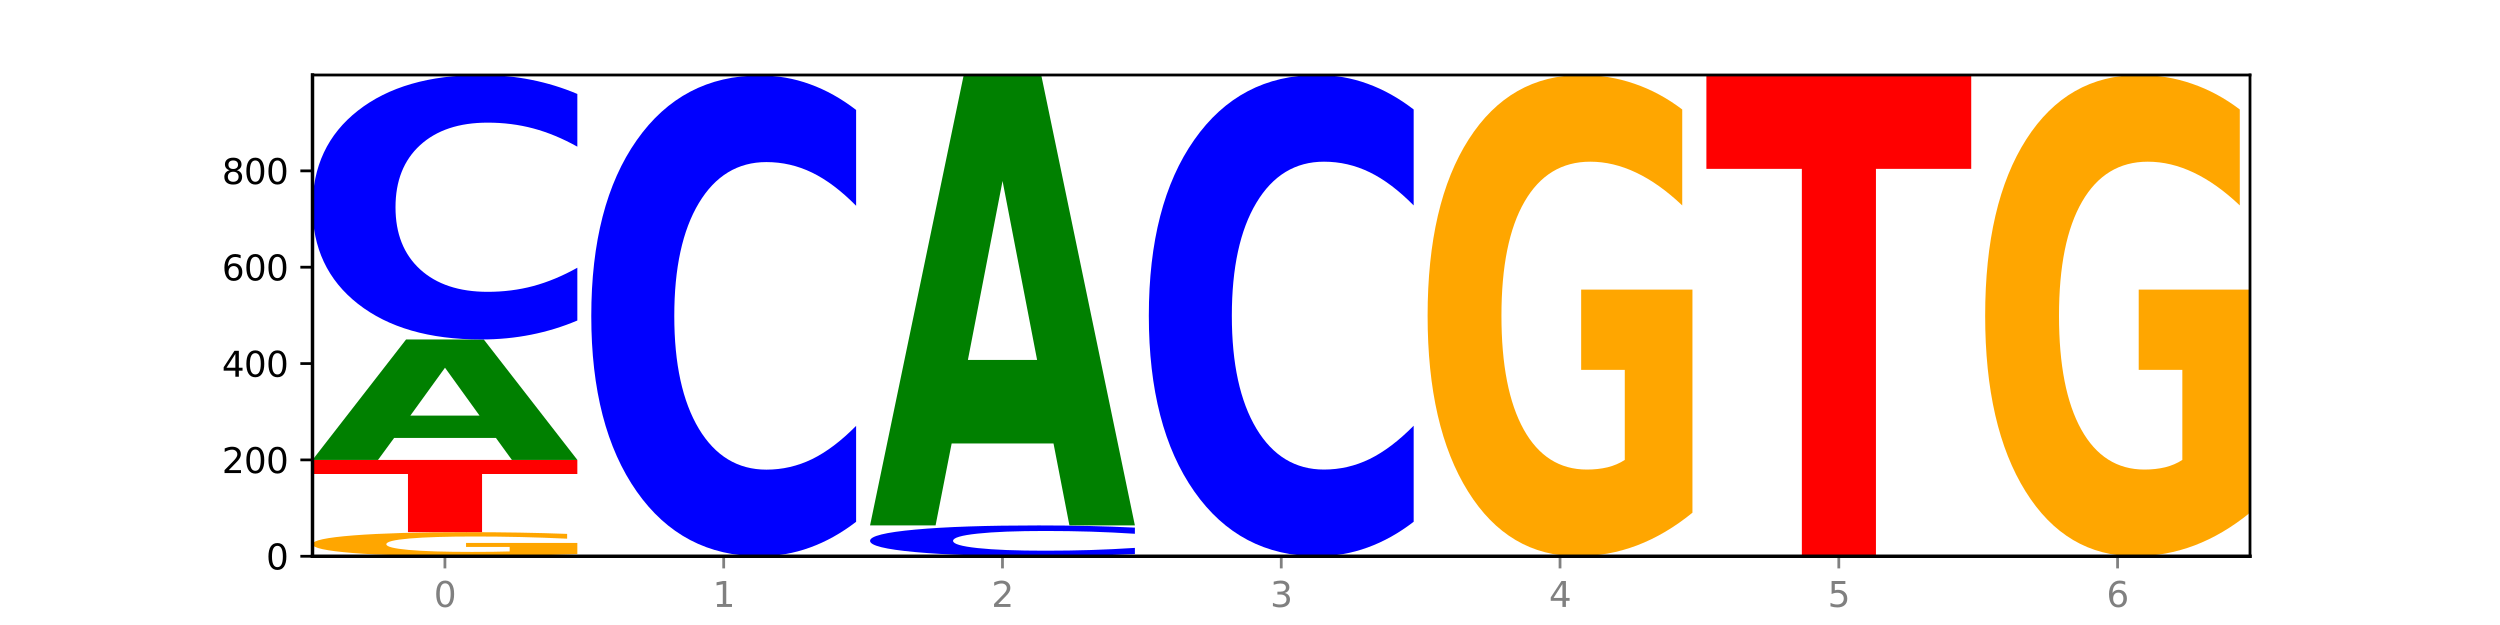 <?xml version="1.0" encoding="utf-8" standalone="no"?>
<!DOCTYPE svg PUBLIC "-//W3C//DTD SVG 1.1//EN"
  "http://www.w3.org/Graphics/SVG/1.1/DTD/svg11.dtd">
<svg xmlns:xlink="http://www.w3.org/1999/xlink" width="720pt" height="180pt" viewBox="0 0 720 180" xmlns="http://www.w3.org/2000/svg" version="1.1">
 <defs>
  <style type="text/css">*{stroke-linejoin: round; stroke-linecap: butt}</style>
 </defs>
 <g id="figure_1">
  <g id="patch_1">
   <path d="M 0 180 
L 720 180 
L 720 0 
L 0 0 
z
" style="fill: #ffffff"/>
  </g>
  <g id="axes_1">
   <g id="patch_2">
    <path d="M 90 160.2 
L 648 160.2 
L 648 21.6 
L 90 21.6 
z
" style="fill: #ffffff"/>
   </g>
   <g id="line2d_1">
    <path d="M 90 160.2 
L 648 160.2 
" clip-path="url(#p1feef143e0)" style="fill: none; stroke: #000000; stroke-width: 0.5; stroke-linecap: square"/>
   </g>
   <g id="patch_3">
    <path d="M 166.273 159.572 
Q 158.581 159.886 150.308 160.044 
Q 142.034 160.2 133.214 160.2 
Q 113.282 160.2 101.641 159.266 
Q 90 158.331 90 156.734 
Q 90 155.117 101.846 154.19 
Q 113.709 153.263 134.342 153.263 
Q 142.291 153.263 149.573 153.389 
Q 156.872 153.514 163.333 153.76 
L 163.333 155.143 
Q 156.667 154.826 150.068 154.67 
Q 143.47 154.513 136.838 154.513 
Q 124.564 154.513 117.914 155.089 
Q 111.265 155.663 111.265 156.734 
Q 111.265 157.794 117.675 158.373 
Q 124.085 158.95 135.88 158.95 
Q 139.094 158.95 141.846 158.918 
Q 144.598 158.883 146.786 158.811 
L 146.786 157.513 
L 134.222 157.513 
L 134.222 156.357 
L 166.273 156.357 
L 166.273 159.572 
z
" clip-path="url(#p1feef143e0)" style="fill: #ffa600"/>
   </g>
   <g id="patch_4">
    <path d="M 90 132.452 
L 166.273 132.452 
L 166.273 136.511 
L 138.833 136.511 
L 138.833 153.263 
L 117.494 153.263 
L 117.494 136.511 
L 90 136.511 
L 90 132.452 
z
" clip-path="url(#p1feef143e0)" style="fill: #ff0000"/>
   </g>
   <g id="patch_5">
    <path d="M 142.835 126.134 
L 113.501 126.134 
L 108.87 132.452 
L 90 132.452 
L 116.948 97.768 
L 139.326 97.768 
L 166.273 132.452 
L 147.419 132.452 
L 142.835 126.134 
z
M 118.18 119.696 
L 138.109 119.696 
L 128.16 105.9 
L 118.18 119.696 
z
" clip-path="url(#p1feef143e0)" style="fill: #008000"/>
   </g>
   <g id="patch_6">
    <path d="M 166.273 92.308 
Q 159.893 95.014 152.994 96.383 
Q 146.095 97.768 138.581 97.768 
Q 116.174 97.768 103.087 87.509 
Q 90 77.251 90 59.707 
Q 90 42.101 103.087 31.858 
Q 116.174 21.6 138.581 21.6 
Q 146.095 21.6 152.994 22.985 
Q 159.893 24.353 166.273 27.06 
L 166.273 42.243 
Q 159.836 38.655 153.59 36.988 
Q 147.344 35.32 140.445 35.32 
Q 128.069 35.32 120.978 41.818 
Q 113.906 48.3 113.906 59.707 
Q 113.906 71.067 120.978 77.565 
Q 128.069 84.048 140.445 84.048 
Q 147.344 84.048 153.59 82.38 
Q 159.836 80.696 166.273 77.109 
L 166.273 92.308 
z
" clip-path="url(#p1feef143e0)" style="fill: #0000ff"/>
   </g>
   <g id="patch_7">
    <path d="M 246.561 150.275 
Q 240.181 155.195 233.282 157.683 
Q 226.383 160.2 218.869 160.2 
Q 196.462 160.2 183.375 141.552 
Q 170.288 122.903 170.288 91.012 
Q 170.288 59.007 183.375 40.387 
Q 196.462 21.739 218.869 21.739 
Q 226.383 21.739 233.282 24.256 
Q 240.181 26.744 246.561 31.664 
L 246.561 59.264 
Q 240.123 52.743 233.878 49.711 
Q 227.632 46.679 220.733 46.679 
Q 208.357 46.679 201.266 58.492 
Q 194.194 70.276 194.194 91.012 
Q 194.194 111.663 201.266 123.475 
Q 208.357 135.259 220.733 135.259 
Q 227.632 135.259 233.878 132.227 
Q 240.123 129.167 246.561 122.646 
L 246.561 150.275 
z
" clip-path="url(#p1feef143e0)" style="fill: #0000ff"/>
   </g>
   <g id="patch_8">
    <path d="M 326.849 159.564 
Q 320.469 159.879 313.57 160.039 
Q 306.671 160.2 299.157 160.2 
Q 276.749 160.2 263.663 159.004 
Q 250.576 157.808 250.576 155.763 
Q 250.576 153.711 263.663 152.517 
Q 276.749 151.321 299.157 151.321 
Q 306.671 151.321 313.57 151.482 
Q 320.469 151.642 326.849 151.957 
L 326.849 153.727 
Q 320.411 153.309 314.166 153.115 
Q 307.92 152.92 301.021 152.92 
Q 288.645 152.92 281.554 153.678 
Q 274.482 154.433 274.482 155.763 
Q 274.482 157.087 281.554 157.845 
Q 288.645 158.601 301.021 158.601 
Q 307.92 158.601 314.166 158.406 
Q 320.411 158.21 326.849 157.792 
L 326.849 159.564 
z
" clip-path="url(#p1feef143e0)" style="fill: #0000ff"/>
   </g>
   <g id="patch_9">
    <path d="M 303.41 127.715 
L 274.077 127.715 
L 269.445 151.321 
L 250.576 151.321 
L 277.523 21.739 
L 299.901 21.739 
L 326.849 151.321 
L 307.995 151.321 
L 303.41 127.715 
z
M 278.755 103.665 
L 298.685 103.665 
L 288.736 52.121 
L 278.755 103.665 
z
" clip-path="url(#p1feef143e0)" style="fill: #008000"/>
   </g>
   <g id="patch_10">
    <path d="M 407.137 150.265 
Q 400.757 155.19 393.858 157.681 
Q 386.959 160.2 379.445 160.2 
Q 357.037 160.2 343.95 141.533 
Q 330.863 122.866 330.863 90.943 
Q 330.863 58.905 343.95 40.267 
Q 357.037 21.6 379.445 21.6 
Q 386.959 21.6 393.858 24.119 
Q 400.757 26.61 407.137 31.535 
L 407.137 59.163 
Q 400.699 52.635 394.453 49.601 
Q 388.208 46.566 381.309 46.566 
Q 368.933 46.566 361.842 58.39 
Q 354.77 70.186 354.77 90.943 
Q 354.77 111.614 361.842 123.439 
Q 368.933 135.234 381.309 135.234 
Q 388.208 135.234 394.453 132.199 
Q 400.699 129.136 407.137 122.608 
L 407.137 150.265 
z
" clip-path="url(#p1feef143e0)" style="fill: #0000ff"/>
   </g>
   <g id="patch_11">
    <path d="M 487.424 147.66 
Q 479.732 153.93 471.459 157.079 
Q 463.185 160.2 454.365 160.2 
Q 434.433 160.2 422.792 141.533 
Q 411.151 122.866 411.151 90.943 
Q 411.151 58.648 422.997 40.124 
Q 434.86 21.6 455.493 21.6 
Q 463.442 21.6 470.724 24.119 
Q 478.023 26.61 484.484 31.535 
L 484.484 59.163 
Q 477.818 52.836 471.219 49.715 
Q 464.621 46.566 457.989 46.566 
Q 445.715 46.566 439.066 58.075 
Q 432.416 69.556 432.416 90.943 
Q 432.416 112.129 438.826 123.696 
Q 445.236 135.234 457.031 135.234 
Q 460.245 135.234 462.997 134.576 
Q 465.749 133.889 467.937 132.457 
L 467.937 106.518 
L 455.373 106.518 
L 455.373 83.413 
L 487.424 83.413 
L 487.424 147.66 
z
" clip-path="url(#p1feef143e0)" style="fill: #ffa600"/>
   </g>
   <g id="patch_12">
    <path d="M 491.439 21.6 
L 567.712 21.6 
L 567.712 48.631 
L 540.272 48.631 
L 540.272 160.2 
L 518.933 160.2 
L 518.933 48.631 
L 491.439 48.631 
L 491.439 21.6 
z
" clip-path="url(#p1feef143e0)" style="fill: #ff0000"/>
   </g>
   <g id="patch_13">
    <path d="M 648 147.66 
Q 640.308 153.93 632.034 157.079 
Q 623.761 160.2 614.94 160.2 
Q 595.009 160.2 583.368 141.533 
Q 571.727 122.866 571.727 90.943 
Q 571.727 58.648 583.573 40.124 
Q 595.436 21.6 616.068 21.6 
Q 624.017 21.6 631.299 24.119 
Q 638.598 26.61 645.06 31.535 
L 645.06 59.163 
Q 638.393 52.836 631.795 49.715 
Q 625.197 46.566 618.564 46.566 
Q 606.291 46.566 599.641 58.075 
Q 592.992 69.556 592.992 90.943 
Q 592.992 112.129 599.402 123.696 
Q 605.812 135.234 617.607 135.234 
Q 620.821 135.234 623.573 134.576 
Q 626.325 133.889 628.513 132.457 
L 628.513 106.518 
L 615.949 106.518 
L 615.949 83.413 
L 648 83.413 
L 648 147.66 
z
" clip-path="url(#p1feef143e0)" style="fill: #ffa600"/>
   </g>
   <g id="matplotlib.axis_1">
    <g id="xtick_1">
     <g id="line2d_2">
      <defs>
       <path id="m97b9299655" d="M 0 0 
L 0 3.5 
" style="stroke: #808080; stroke-width: 0.8"/>
      </defs>
      <g>
       <use xlink:href="#m97b9299655" x="128.137" y="160.2" style="fill: #808080; stroke: #808080; stroke-width: 0.8"/>
      </g>
     </g>
     <g id="text_1">
      <!-- 0 -->
      <g style="fill: #808080" transform="translate(124.955 174.798) scale(0.1 -0.1)">
       <defs>
        <path id="DejaVuSans-30" d="M 2034 4250 
Q 1547 4250 1301 3770 
Q 1056 3291 1056 2328 
Q 1056 1369 1301 889 
Q 1547 409 2034 409 
Q 2525 409 2770 889 
Q 3016 1369 3016 2328 
Q 3016 3291 2770 3770 
Q 2525 4250 2034 4250 
z
M 2034 4750 
Q 2819 4750 3233 4129 
Q 3647 3509 3647 2328 
Q 3647 1150 3233 529 
Q 2819 -91 2034 -91 
Q 1250 -91 836 529 
Q 422 1150 422 2328 
Q 422 3509 836 4129 
Q 1250 4750 2034 4750 
z
" transform="scale(0.016)"/>
       </defs>
       <use xlink:href="#DejaVuSans-30"/>
      </g>
     </g>
    </g>
    <g id="xtick_2">
     <g id="line2d_3">
      <g>
       <use xlink:href="#m97b9299655" x="208.424" y="160.2" style="fill: #808080; stroke: #808080; stroke-width: 0.8"/>
      </g>
     </g>
     <g id="text_2">
      <!-- 1 -->
      <g style="fill: #808080" transform="translate(205.243 174.798) scale(0.1 -0.1)">
       <defs>
        <path id="DejaVuSans-31" d="M 794 531 
L 1825 531 
L 1825 4091 
L 703 3866 
L 703 4441 
L 1819 4666 
L 2450 4666 
L 2450 531 
L 3481 531 
L 3481 0 
L 794 0 
L 794 531 
z
" transform="scale(0.016)"/>
       </defs>
       <use xlink:href="#DejaVuSans-31"/>
      </g>
     </g>
    </g>
    <g id="xtick_3">
     <g id="line2d_4">
      <g>
       <use xlink:href="#m97b9299655" x="288.712" y="160.2" style="fill: #808080; stroke: #808080; stroke-width: 0.8"/>
      </g>
     </g>
     <g id="text_3">
      <!-- 2 -->
      <g style="fill: #808080" transform="translate(285.531 174.798) scale(0.1 -0.1)">
       <defs>
        <path id="DejaVuSans-32" d="M 1228 531 
L 3431 531 
L 3431 0 
L 469 0 
L 469 531 
Q 828 903 1448 1529 
Q 2069 2156 2228 2338 
Q 2531 2678 2651 2914 
Q 2772 3150 2772 3378 
Q 2772 3750 2511 3984 
Q 2250 4219 1831 4219 
Q 1534 4219 1204 4116 
Q 875 4013 500 3803 
L 500 4441 
Q 881 4594 1212 4672 
Q 1544 4750 1819 4750 
Q 2544 4750 2975 4387 
Q 3406 4025 3406 3419 
Q 3406 3131 3298 2873 
Q 3191 2616 2906 2266 
Q 2828 2175 2409 1742 
Q 1991 1309 1228 531 
z
" transform="scale(0.016)"/>
       </defs>
       <use xlink:href="#DejaVuSans-32"/>
      </g>
     </g>
    </g>
    <g id="xtick_4">
     <g id="line2d_5">
      <g>
       <use xlink:href="#m97b9299655" x="369" y="160.2" style="fill: #808080; stroke: #808080; stroke-width: 0.8"/>
      </g>
     </g>
     <g id="text_4">
      <!-- 3 -->
      <g style="fill: #808080" transform="translate(365.819 174.798) scale(0.1 -0.1)">
       <defs>
        <path id="DejaVuSans-33" d="M 2597 2516 
Q 3050 2419 3304 2112 
Q 3559 1806 3559 1356 
Q 3559 666 3084 287 
Q 2609 -91 1734 -91 
Q 1441 -91 1130 -33 
Q 819 25 488 141 
L 488 750 
Q 750 597 1062 519 
Q 1375 441 1716 441 
Q 2309 441 2620 675 
Q 2931 909 2931 1356 
Q 2931 1769 2642 2001 
Q 2353 2234 1838 2234 
L 1294 2234 
L 1294 2753 
L 1863 2753 
Q 2328 2753 2575 2939 
Q 2822 3125 2822 3475 
Q 2822 3834 2567 4026 
Q 2313 4219 1838 4219 
Q 1578 4219 1281 4162 
Q 984 4106 628 3988 
L 628 4550 
Q 988 4650 1302 4700 
Q 1616 4750 1894 4750 
Q 2613 4750 3031 4423 
Q 3450 4097 3450 3541 
Q 3450 3153 3228 2886 
Q 3006 2619 2597 2516 
z
" transform="scale(0.016)"/>
       </defs>
       <use xlink:href="#DejaVuSans-33"/>
      </g>
     </g>
    </g>
    <g id="xtick_5">
     <g id="line2d_6">
      <g>
       <use xlink:href="#m97b9299655" x="449.288" y="160.2" style="fill: #808080; stroke: #808080; stroke-width: 0.8"/>
      </g>
     </g>
     <g id="text_5">
      <!-- 4 -->
      <g style="fill: #808080" transform="translate(446.107 174.798) scale(0.1 -0.1)">
       <defs>
        <path id="DejaVuSans-34" d="M 2419 4116 
L 825 1625 
L 2419 1625 
L 2419 4116 
z
M 2253 4666 
L 3047 4666 
L 3047 1625 
L 3713 1625 
L 3713 1100 
L 3047 1100 
L 3047 0 
L 2419 0 
L 2419 1100 
L 313 1100 
L 313 1709 
L 2253 4666 
z
" transform="scale(0.016)"/>
       </defs>
       <use xlink:href="#DejaVuSans-34"/>
      </g>
     </g>
    </g>
    <g id="xtick_6">
     <g id="line2d_7">
      <g>
       <use xlink:href="#m97b9299655" x="529.576" y="160.2" style="fill: #808080; stroke: #808080; stroke-width: 0.8"/>
      </g>
     </g>
     <g id="text_6">
      <!-- 5 -->
      <g style="fill: #808080" transform="translate(526.394 174.798) scale(0.1 -0.1)">
       <defs>
        <path id="DejaVuSans-35" d="M 691 4666 
L 3169 4666 
L 3169 4134 
L 1269 4134 
L 1269 2991 
Q 1406 3038 1543 3061 
Q 1681 3084 1819 3084 
Q 2600 3084 3056 2656 
Q 3513 2228 3513 1497 
Q 3513 744 3044 326 
Q 2575 -91 1722 -91 
Q 1428 -91 1123 -41 
Q 819 9 494 109 
L 494 744 
Q 775 591 1075 516 
Q 1375 441 1709 441 
Q 2250 441 2565 725 
Q 2881 1009 2881 1497 
Q 2881 1984 2565 2268 
Q 2250 2553 1709 2553 
Q 1456 2553 1204 2497 
Q 953 2441 691 2322 
L 691 4666 
z
" transform="scale(0.016)"/>
       </defs>
       <use xlink:href="#DejaVuSans-35"/>
      </g>
     </g>
    </g>
    <g id="xtick_7">
     <g id="line2d_8">
      <g>
       <use xlink:href="#m97b9299655" x="609.863" y="160.2" style="fill: #808080; stroke: #808080; stroke-width: 0.8"/>
      </g>
     </g>
     <g id="text_7">
      <!-- 6 -->
      <g style="fill: #808080" transform="translate(606.682 174.798) scale(0.1 -0.1)">
       <defs>
        <path id="DejaVuSans-36" d="M 2113 2584 
Q 1688 2584 1439 2293 
Q 1191 2003 1191 1497 
Q 1191 994 1439 701 
Q 1688 409 2113 409 
Q 2538 409 2786 701 
Q 3034 994 3034 1497 
Q 3034 2003 2786 2293 
Q 2538 2584 2113 2584 
z
M 3366 4563 
L 3366 3988 
Q 3128 4100 2886 4159 
Q 2644 4219 2406 4219 
Q 1781 4219 1451 3797 
Q 1122 3375 1075 2522 
Q 1259 2794 1537 2939 
Q 1816 3084 2150 3084 
Q 2853 3084 3261 2657 
Q 3669 2231 3669 1497 
Q 3669 778 3244 343 
Q 2819 -91 2113 -91 
Q 1303 -91 875 529 
Q 447 1150 447 2328 
Q 447 3434 972 4092 
Q 1497 4750 2381 4750 
Q 2619 4750 2861 4703 
Q 3103 4656 3366 4563 
z
" transform="scale(0.016)"/>
       </defs>
       <use xlink:href="#DejaVuSans-36"/>
      </g>
     </g>
    </g>
   </g>
   <g id="matplotlib.axis_2">
    <g id="ytick_1">
     <g id="line2d_9">
      <defs>
       <path id="mbe9d5395a0" d="M 0 0 
L -3.5 0 
" style="stroke: #000000; stroke-width: 0.8"/>
      </defs>
      <g>
       <use xlink:href="#mbe9d5395a0" x="90" y="160.2" style="stroke: #000000; stroke-width: 0.8"/>
      </g>
     </g>
     <g id="text_8">
      <!-- 0 -->
      <g transform="translate(76.638 163.999) scale(0.1 -0.1)">
       <use xlink:href="#DejaVuSans-30"/>
      </g>
     </g>
    </g>
    <g id="ytick_2">
     <g id="line2d_10">
      <g>
       <use xlink:href="#mbe9d5395a0" x="90" y="132.452" style="stroke: #000000; stroke-width: 0.8"/>
      </g>
     </g>
     <g id="text_9">
      <!-- 200 -->
      <g transform="translate(63.913 136.251) scale(0.1 -0.1)">
       <use xlink:href="#DejaVuSans-32"/>
       <use xlink:href="#DejaVuSans-30" x="63.623"/>
       <use xlink:href="#DejaVuSans-30" x="127.246"/>
      </g>
     </g>
    </g>
    <g id="ytick_3">
     <g id="line2d_11">
      <g>
       <use xlink:href="#mbe9d5395a0" x="90" y="104.705" style="stroke: #000000; stroke-width: 0.8"/>
      </g>
     </g>
     <g id="text_10">
      <!-- 400 -->
      <g transform="translate(63.913 108.504) scale(0.1 -0.1)">
       <use xlink:href="#DejaVuSans-34"/>
       <use xlink:href="#DejaVuSans-30" x="63.623"/>
       <use xlink:href="#DejaVuSans-30" x="127.246"/>
      </g>
     </g>
    </g>
    <g id="ytick_4">
     <g id="line2d_12">
      <g>
       <use xlink:href="#mbe9d5395a0" x="90" y="76.957" style="stroke: #000000; stroke-width: 0.8"/>
      </g>
     </g>
     <g id="text_11">
      <!-- 600 -->
      <g transform="translate(63.913 80.756) scale(0.1 -0.1)">
       <use xlink:href="#DejaVuSans-36"/>
       <use xlink:href="#DejaVuSans-30" x="63.623"/>
       <use xlink:href="#DejaVuSans-30" x="127.246"/>
      </g>
     </g>
    </g>
    <g id="ytick_5">
     <g id="line2d_13">
      <g>
       <use xlink:href="#mbe9d5395a0" x="90" y="49.209" style="stroke: #000000; stroke-width: 0.8"/>
      </g>
     </g>
     <g id="text_12">
      <!-- 800 -->
      <g transform="translate(63.913 53.008) scale(0.1 -0.1)">
       <defs>
        <path id="DejaVuSans-38" d="M 2034 2216 
Q 1584 2216 1326 1975 
Q 1069 1734 1069 1313 
Q 1069 891 1326 650 
Q 1584 409 2034 409 
Q 2484 409 2743 651 
Q 3003 894 3003 1313 
Q 3003 1734 2745 1975 
Q 2488 2216 2034 2216 
z
M 1403 2484 
Q 997 2584 770 2862 
Q 544 3141 544 3541 
Q 544 4100 942 4425 
Q 1341 4750 2034 4750 
Q 2731 4750 3128 4425 
Q 3525 4100 3525 3541 
Q 3525 3141 3298 2862 
Q 3072 2584 2669 2484 
Q 3125 2378 3379 2068 
Q 3634 1759 3634 1313 
Q 3634 634 3220 271 
Q 2806 -91 2034 -91 
Q 1263 -91 848 271 
Q 434 634 434 1313 
Q 434 1759 690 2068 
Q 947 2378 1403 2484 
z
M 1172 3481 
Q 1172 3119 1398 2916 
Q 1625 2713 2034 2713 
Q 2441 2713 2670 2916 
Q 2900 3119 2900 3481 
Q 2900 3844 2670 4047 
Q 2441 4250 2034 4250 
Q 1625 4250 1398 4047 
Q 1172 3844 1172 3481 
z
" transform="scale(0.016)"/>
       </defs>
       <use xlink:href="#DejaVuSans-38"/>
       <use xlink:href="#DejaVuSans-30" x="63.623"/>
       <use xlink:href="#DejaVuSans-30" x="127.246"/>
      </g>
     </g>
    </g>
   </g>
   <g id="patch_14">
    <path d="M 90 160.2 
L 90 21.6 
" style="fill: none; stroke: #000000; stroke-linejoin: miter; stroke-linecap: square"/>
   </g>
   <g id="patch_15">
    <path d="M 648 160.2 
L 648 21.6 
" style="fill: none; stroke: #000000; stroke-width: 0.8; stroke-linejoin: miter; stroke-linecap: square"/>
   </g>
   <g id="patch_16">
    <path d="M 90 160.2 
L 648 160.2 
" style="fill: none; stroke: #000000; stroke-linejoin: miter; stroke-linecap: square"/>
   </g>
   <g id="patch_17">
    <path d="M 90 21.6 
L 648 21.6 
" style="fill: none; stroke: #000000; stroke-width: 0.8; stroke-linejoin: miter; stroke-linecap: square"/>
   </g>
  </g>
 </g>
 <defs>
  <clipPath id="p1feef143e0">
   <rect x="90" y="21.6" width="558" height="138.6"/>
  </clipPath>
 </defs>
</svg>
